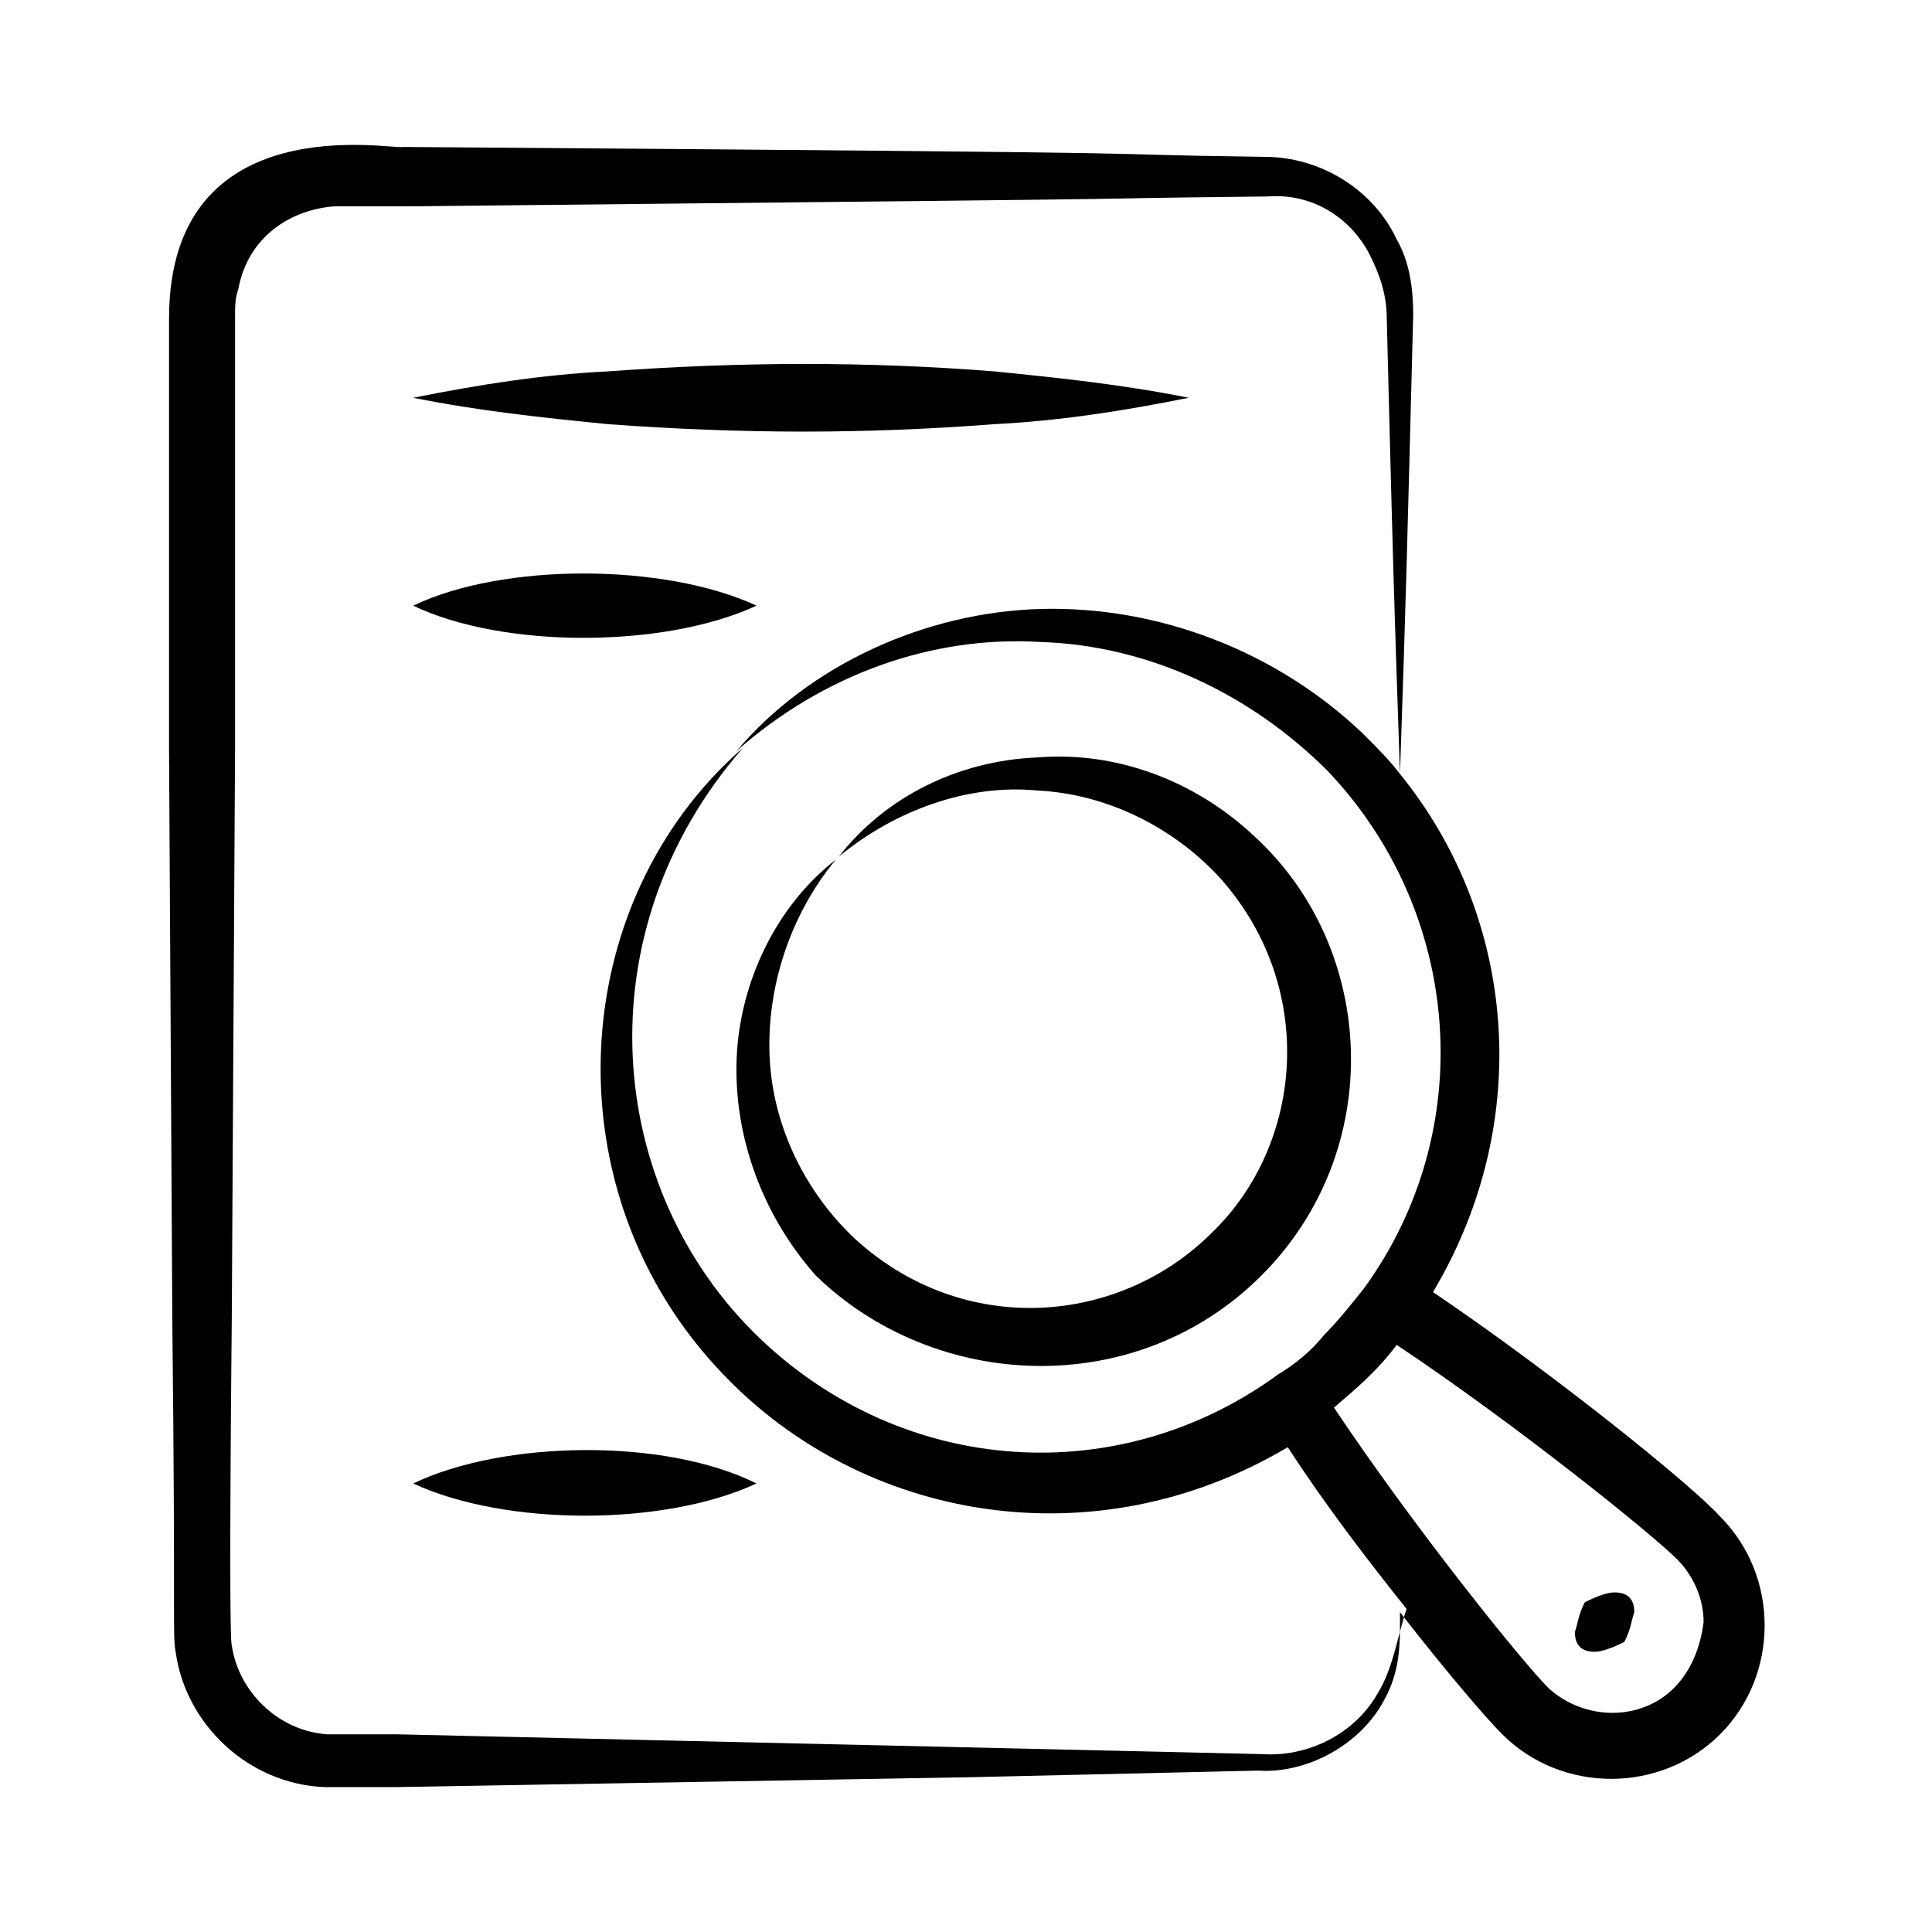 <svg xmlns="http://www.w3.org/2000/svg" fill="none" viewBox="0 0 80 80" height="80" width="80">
<path fill="black" d="M52.231 52.819C57.424 47.627 57.014 39.291 51.958 34.645C49.498 32.322 46.218 31.092 42.939 31.365C39.659 31.502 36.653 33.005 34.74 35.465C37.063 33.552 40.069 32.458 42.939 32.732C45.808 32.868 48.541 34.235 50.455 36.285C54.554 40.794 54.007 47.353 50.181 51.043C46.355 54.869 39.932 55.416 35.423 51.316C33.373 49.403 32.007 46.67 31.87 43.8C31.734 40.931 32.69 37.924 34.603 35.601C32.144 37.514 30.64 40.657 30.504 43.8C30.367 47.08 31.597 50.359 33.783 52.819C38.703 57.602 47.038 58.012 52.231 52.819Z"></path>
<path fill="black" d="M59.337 53.503C63.573 46.397 62.753 37.925 57.97 32.049C58.243 23.986 58.243 23.576 58.517 13.055C58.517 11.961 58.38 10.868 57.834 9.912C56.877 7.862 54.691 6.495 52.367 6.495C42.665 6.359 54.417 6.359 16.702 6.085C16.292 6.222 7 4.309 7 13.191V31.092L7.137 54.869C7.273 67.168 7.137 67.714 7.273 68.397C7.683 71.404 10.28 73.863 13.422 74H16.429L40.206 73.59L52.094 73.317C54.144 73.453 56.33 72.224 57.287 70.447C57.834 69.491 57.97 68.534 57.97 67.441V66.758C59.883 69.217 61.523 71.13 62.206 71.814C64.666 74.273 68.765 74.273 71.225 71.814C73.685 69.354 73.685 65.254 71.225 62.795C70.132 61.565 64.393 56.919 59.337 53.503ZM57.014 70.174C56.057 71.814 54.144 72.77 52.231 72.633L40.342 72.36L16.429 71.814C15.472 71.814 14.379 71.814 13.559 71.814C11.509 71.677 9.87 70.037 9.596 68.124C9.46 67.714 9.596 54.733 9.596 54.869L9.733 31.092C9.733 29.179 9.733 37.788 9.733 13.191C9.733 12.645 9.733 12.371 9.87 11.961C10.28 9.775 12.056 8.682 13.832 8.545H16.839C57.56 8.135 40.342 8.272 52.504 8.135C54.281 7.998 55.92 8.955 56.74 10.595C57.15 11.415 57.423 12.235 57.423 13.191C57.697 23.986 57.697 23.986 57.97 32.049C57.56 31.502 57.014 30.956 56.467 30.409C52.914 26.993 47.995 25.08 43.075 25.216C38.293 25.353 33.51 27.539 30.504 31.092C34.056 27.949 38.566 26.309 43.075 26.583C47.585 26.719 51.821 28.769 54.964 31.912C60.566 37.788 61.25 46.807 56.467 53.366C55.92 54.049 55.374 54.733 54.827 55.279C54.281 55.962 53.597 56.509 52.914 56.919C46.355 61.702 37.473 61.155 31.46 55.416C25.038 49.267 24.081 38.608 30.777 30.956C23.398 37.378 22.715 49.403 29.957 56.919C35.696 62.931 45.262 64.708 53.324 59.925C54.827 62.248 56.604 64.571 58.243 66.621C57.834 67.851 57.697 69.081 57.014 70.174ZM69.312 69.9C67.945 71.267 65.623 71.267 64.119 69.9C63.026 68.807 58.517 63.205 55.237 58.285C56.194 57.465 57.014 56.782 57.834 55.689C62.753 58.969 68.356 63.478 69.449 64.571C70.132 65.254 70.542 66.211 70.542 67.168C70.405 68.261 69.995 69.217 69.312 69.9Z"></path>
<path fill="black" d="M66.852 65.938C66.579 65.938 66.169 66.074 65.623 66.347C65.349 66.894 65.349 67.167 65.213 67.577C65.213 68.124 65.486 68.397 66.032 68.397C66.306 68.397 66.716 68.26 67.262 67.987C67.536 67.441 67.536 67.167 67.672 66.757C67.672 66.211 67.399 65.938 66.852 65.938Z"></path>
<path fill="black" d="M41.162 17.564C43.895 17.427 46.492 17.018 49.225 16.471C46.492 15.924 43.895 15.651 41.162 15.378C35.97 14.968 30.777 14.968 25.174 15.378C22.441 15.514 19.845 15.924 17.112 16.471C19.845 17.018 22.441 17.291 25.174 17.564C30.777 17.974 35.833 17.974 41.162 17.564Z"></path>
<path fill="black" d="M31.324 25.079C27.497 23.303 20.802 23.303 17.112 25.079C20.802 26.856 27.497 26.856 31.324 25.079Z"></path>
<path fill="black" d="M17.112 61.428C20.938 63.205 27.497 63.205 31.324 61.428C27.497 59.515 20.802 59.652 17.112 61.428Z"></path>
</svg>
